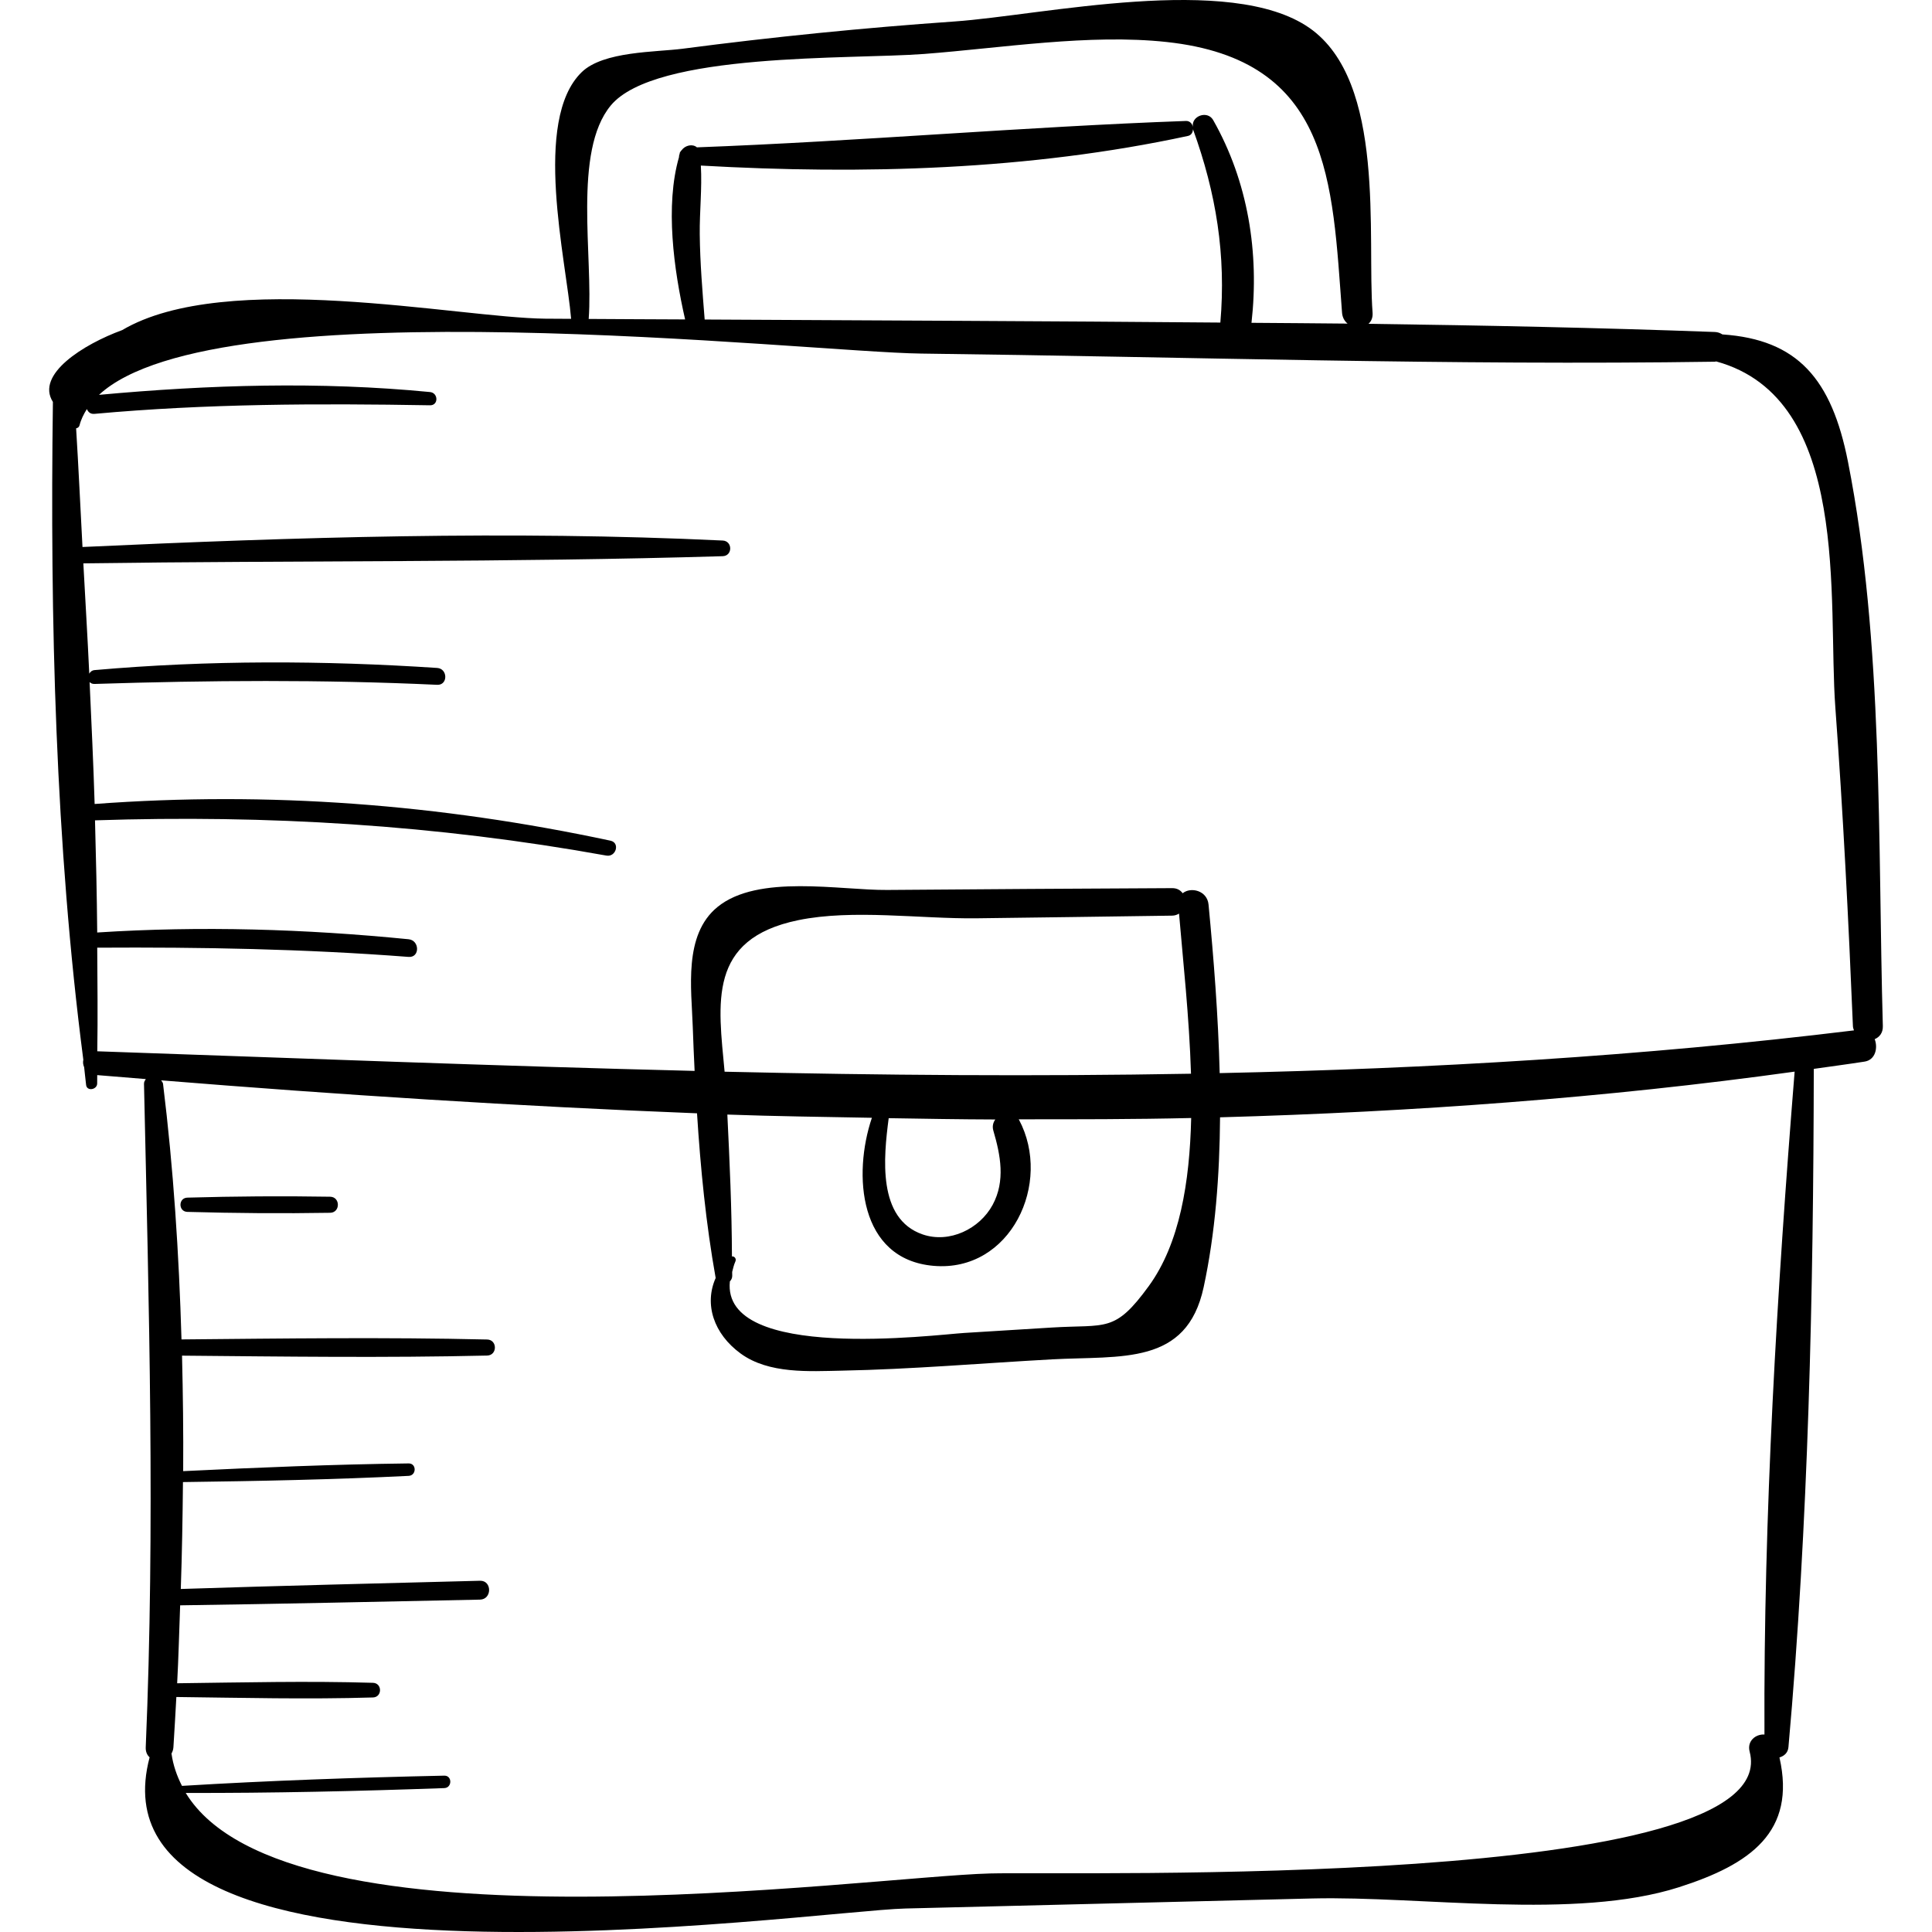 <?xml version="1.0" encoding="iso-8859-1"?>
<!-- Uploaded to: SVG Repo, www.svgrepo.com, Generator: SVG Repo Mixer Tools -->
<!DOCTYPE svg PUBLIC "-//W3C//DTD SVG 1.1//EN" "http://www.w3.org/Graphics/SVG/1.1/DTD/svg11.dtd">
<svg fill="#000000" height="800px" width="800px" version="1.1" id="Capa_1" xmlns="http://www.w3.org/2000/svg" xmlns:xlink="http://www.w3.org/1999/xlink" 
	 viewBox="0 0 178.942 178.942" xml:space="preserve">
<g>
	<path d="M174.389,95.039c-0.479-16.991,0.074-35.542-3.23-52.273c-1.513-7.662-4.658-11.32-11.631-11.792
		c-0.193-0.122-0.414-0.215-0.696-0.225c-10.684-0.396-21.382-0.609-32.084-0.757c0.256-0.226,0.415-0.567,0.38-1.029
		c-0.53-7.018,1.28-21.411-5.856-26.381c-7.335-5.108-24.774-1.158-32.87-0.593c-8.413,0.588-16.806,1.428-25.169,2.523
		c-2.489,0.326-7.348,0.216-9.36,2.175c-4.586,4.463-1.427,17.421-0.976,22.843c-0.798-0.007-1.597-0.006-2.395-0.014
		c-8.077-0.081-29.538-4.635-39.187,1.058c-3.592,1.314-8.04,4.106-6.415,6.652c-0.272,20.09,0.226,40.963,2.817,60.927
		c-0.051,0.24-0.023,0.46,0.077,0.694c0.072,0.547,0.107,1.109,0.183,1.655c0.083,0.598,1.009,0.426,1.023-0.138
		c0.006-0.261-0.002-0.526,0.004-0.787c1.497,0.126,3.001,0.244,4.501,0.367c-0.078,0.128-0.173,0.242-0.168,0.442
		c0.454,20.552,1.036,40.888,0.161,61.446c-0.018,0.416,0.129,0.726,0.359,0.931c-6.359,24.07,61.215,14.22,70.009,14.003
		c12.562-0.31,25.123-0.626,37.685-0.93c10.062-0.244,24.349,2.026,33.951-1.041c6.62-2.115,10.879-5.128,9.311-12.021
		c0.411-0.125,0.784-0.403,0.833-0.957c1.853-20.747,2.313-41.979,2.347-62.817c1.569-0.225,3.142-0.43,4.707-0.674
		c0.996-0.155,1.248-1.261,0.935-2.079C174.07,96.063,174.407,95.67,174.389,95.039z M56.566,9.775
		c4.108-4.963,22.228-4.258,29.03-4.778c7.178-0.548,15.288-1.882,22.458-1.107c15.262,1.649,15.328,12.925,16.246,25.073
		c0.034,0.447,0.234,0.783,0.513,1.009c-2.966-0.038-5.934-0.044-8.9-0.073c0.731-6.473-0.305-13.061-3.549-18.777
		c-0.53-0.934-2.045-0.378-1.876,0.629c-0.07-0.297-0.284-0.561-0.649-0.548c-15.102,0.545-30.178,1.879-45.291,2.444
		c-0.399-0.346-1.086-0.193-1.414,0.262c-0.053,0.048-0.086,0.095-0.121,0.155c-0.008,0.02-0.033,0.03-0.04,0.051
		c-0.013,0.04-0.012,0.088-0.025,0.128c-0.03,0.103-0.066,0.19-0.057,0.298c-1.3,4.503-0.489,10.425,0.564,15.044
		c-2.976-0.018-5.956-0.02-8.931-0.045C54.955,23.838,53.042,14.032,56.566,9.775z M113.029,29.876
		c-15.923-0.138-31.848-0.193-47.762-0.282c-0.208-2.626-0.427-5.243-0.456-7.882c-0.023-2.125,0.224-4.264,0.102-6.377
		c14.979,0.85,30.423,0.426,45.113-2.744c0.328-0.071,0.454-0.34,0.469-0.619C112.645,17.898,113.57,23.638,113.029,29.876z
		 M163.424,160.651c-0.792-0.05-1.636,0.583-1.371,1.592c3.377,12.844-62.455,11.069-70.365,11.277
		c-11.541,0.304-65.108,7.916-74.486-7.458c7.98,0.02,15.974-0.162,23.948-0.448c0.739-0.027,0.745-1.169,0-1.153
		c-8.098,0.175-16.21,0.455-24.296,0.947c-0.47-0.924-0.82-1.91-0.971-2.996c0.095-0.165,0.163-0.353,0.178-0.579
		c0.102-1.548,0.184-3.104,0.273-4.657c6.067,0.073,12.144,0.225,18.208,0.043c0.873-0.026,0.874-1.331,0-1.357
		c-6.039-0.182-12.092-0.032-18.134,0.042c0.13-2.399,0.186-4.812,0.278-7.219c9.258-0.129,18.515-0.339,27.772-0.528
		c1.123-0.023,1.126-1.777,0-1.748c-9.238,0.241-18.477,0.461-27.713,0.762c0.114-3.296,0.168-6.599,0.201-9.902
		c6.973-0.092,13.938-0.229,20.903-0.574c0.737-0.036,0.747-1.162,0-1.153c-6.968,0.085-13.923,0.377-20.883,0.715
		c0.026-3.567-0.02-7.133-0.106-10.697c9.42,0.084,18.84,0.213,28.259-0.008c0.957-0.022,0.958-1.465,0-1.487
		c-9.435-0.222-18.873-0.092-28.309-0.008c-0.232-7.931-0.745-15.841-1.709-23.67c-0.018-0.142-0.113-0.218-0.175-0.326
		c16.416,1.33,33.002,2.4,49.632,3.054c0.325,5.113,0.827,10.216,1.727,15.254c-1.081,2.43-0.186,5.171,2.314,6.995
		c2.61,1.904,6.357,1.645,9.366,1.586c6.483-0.126,12.979-0.69,19.453-1.045c6.458-0.354,12.494,0.6,14.063-6.678
		c1.081-5.013,1.48-10.357,1.521-15.741c17.86-0.502,35.648-1.788,53.217-4.231C164.584,119.561,163.334,140.274,163.424,160.651z
		 M67.814,117.803c0.09-0.319,0.14-0.619,0.299-0.971c0.112-0.248-0.094-0.497-0.32-0.463c-0.014-4.382-0.211-8.76-0.426-13.138
		c4.46,0.161,8.924,0.215,13.388,0.299c-1.777,5.258-1.212,13.109,5.705,13.712c7.159,0.625,11.033-7.682,7.923-13.526
		c-0.01-0.019-0.027-0.028-0.038-0.046c5.33,0.001,10.661,0.006,15.983-0.12c-0.137,5.957-1.065,11.629-3.919,15.556
		c-3.179,4.375-3.922,3.538-8.991,3.851c-2.702,0.167-5.404,0.334-8.105,0.501c-2.719,0.169-22.486,2.703-21.711-4.778
		c0.129-0.128,0.216-0.3,0.218-0.511C67.821,118.047,67.813,117.925,67.814,117.803z M92.004,104.719
		c0.666,2.278,1.13,4.659-0.064,6.872c-1.208,2.239-4.009,3.591-6.484,2.741c-4.213-1.448-3.617-7.142-3.145-10.767
		c3.292,0.056,6.581,0.11,9.873,0.121C91.985,103.966,91.886,104.317,92.004,104.719z M67.113,99.261
		c-0.581-6.336-1.619-12.292,6.814-14.033c5.052-1.043,11.333-0.114,16.497-0.175c6.049-0.072,12.097-0.163,18.146-0.247
		c0.255-0.004,0.456-0.082,0.632-0.189c0.362,4.287,0.943,9.528,1.109,14.831C95.912,99.705,81.527,99.592,67.113,99.261z
		 M112.967,99.392c-0.134-5.323-0.555-10.62-1.032-15.612c-0.124-1.302-1.645-1.659-2.396-1.048
		c-0.203-0.277-0.518-0.475-0.969-0.472c-8.799,0.046-17.597,0.093-26.395,0.168c-4.374,0.037-11.964-1.496-15.727,1.582
		c-3.16,2.584-2.399,7.583-2.285,11.085c0.044,1.364,0.109,2.728,0.172,4.093c-18.36-0.452-36.767-1.18-55.324-1.818
		c0.051-3.186,0.014-6.393-0.006-9.596c9.637-0.058,19.222,0.115,28.839,0.855c1.057,0.081,1.034-1.534,0-1.636
		c-9.579-0.95-19.227-1.247-28.84-0.625c-0.031-3.457-0.109-6.922-0.205-10.388c15.935-0.53,31.636,0.425,47.362,3.264
		c0.895,0.162,1.29-1.186,0.381-1.38c-15.809-3.378-31.655-4.6-47.777-3.399c-0.112-3.766-0.298-7.53-0.466-11.295
		c0.102,0.111,0.255,0.184,0.461,0.177c10.599-0.34,21.134-0.413,31.731,0.08c1.009,0.047,0.996-1.496,0-1.562
		c-10.558-0.697-21.184-0.73-31.731,0.199c-0.246,0.022-0.394,0.161-0.493,0.331c-0.156-3.419-0.368-6.809-0.548-10.218
		c19.73-0.274,39.492-0.071,59.214-0.663c0.935-0.028,0.931-1.406,0-1.45C47.21,49.124,27.357,49.752,7.64,50.663
		c-0.197-3.665-0.363-7.349-0.59-10.99c0.142-0.03,0.273-0.105,0.318-0.284c0.134-0.534,0.38-1.027,0.679-1.501
		c0.115,0.265,0.316,0.479,0.705,0.444c10.353-0.945,20.689-0.973,31.076-0.794c0.803,0.014,0.772-1.152,0-1.227
		c-10.225-0.992-20.442-0.676-30.659,0.26c10.977-10.192,65.623-3.952,76.151-3.823c24.487,0.299,49.025,1.117,73.51,0.753
		c0.047-0.001,0.079-0.022,0.123-0.026c12.56,3.441,10.309,22.167,11.036,32.041c0.724,9.836,1.219,19.67,1.629,29.523
		c0.006,0.15,0.055,0.27,0.097,0.395C152.025,97.842,132.481,98.977,112.967,99.392z"/>
	<path d="M30.576,110.841c-4.409-0.074-8.814-0.04-13.222,0.084c-0.849,0.024-0.851,1.296,0,1.32
		c4.408,0.124,8.813,0.158,13.222,0.084C31.533,112.313,31.534,110.857,30.576,110.841z"/>
</g>
</svg>